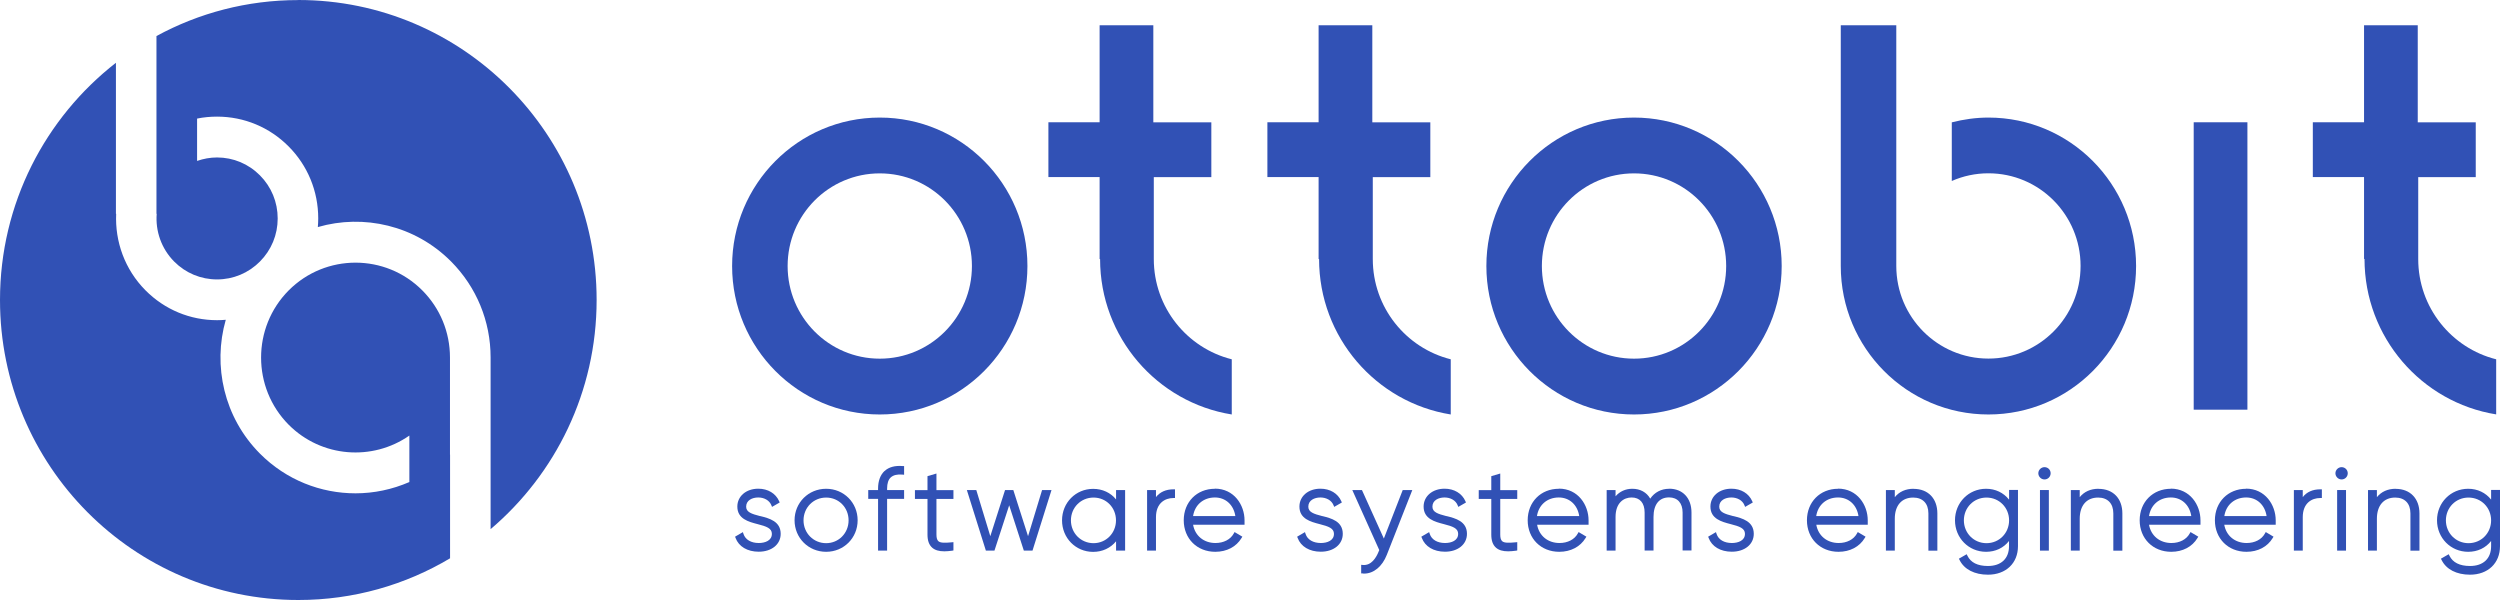 <svg width="200" height="48" viewBox="0 0 200 48" fill="none" xmlns="http://www.w3.org/2000/svg">
<path d="M60.815 41.291C60.116 41.109 59.692 40.971 59.692 40.532C59.692 40.024 60.178 39.798 60.659 39.798C61.139 39.798 61.55 40.03 61.706 40.413L61.763 40.551L62.374 40.2L62.33 40.093C62.056 39.472 61.432 39.096 60.665 39.096C59.692 39.096 58.987 39.698 58.987 40.526C58.987 41.51 59.885 41.742 60.609 41.93C61.32 42.112 61.75 42.263 61.75 42.708C61.75 43.247 61.207 43.441 60.702 43.441C60.085 43.441 59.63 43.172 59.48 42.72L59.43 42.57L58.806 42.934L58.844 43.034C59.099 43.724 59.792 44.137 60.696 44.137C61.731 44.137 62.455 43.548 62.455 42.708C62.455 41.705 61.544 41.466 60.815 41.284V41.291Z" fill="#3151B5"/>
<path d="M35.998 36.368V28.606C35.998 26.574 35.213 24.668 33.785 23.232C30.841 20.272 26.045 20.272 23.095 23.232C20.151 26.198 20.151 31.014 23.095 33.979C25.72 36.613 29.805 36.901 32.749 34.845V38.563C31.377 39.159 29.911 39.466 28.44 39.466C25.67 39.466 22.901 38.406 20.793 36.287C17.918 33.396 17.008 29.258 18.062 25.583C17.831 25.602 17.6 25.615 17.369 25.615C15.205 25.615 13.172 24.768 11.644 23.232C9.973 21.551 9.193 19.313 9.293 17.106H9.274V5.023C3.636 9.412 0 16.278 0 24.003C0 37.252 10.684 48 23.868 48C28.302 48 32.45 46.783 36.005 44.664V36.368H35.998Z" fill="#3151B5"/>
<path d="M23.862 0.006C19.758 0.006 15.891 1.047 12.517 2.884V17.106H12.536C12.43 18.473 12.898 19.877 13.933 20.924C14.85 21.846 16.066 22.354 17.363 22.354C18.66 22.354 19.877 21.846 20.793 20.924C21.71 20.003 22.215 18.78 22.215 17.476C22.215 16.171 21.71 14.949 20.793 14.027C19.877 13.105 18.66 12.597 17.363 12.597C16.808 12.597 16.278 12.698 15.767 12.873V9.487C16.284 9.381 16.82 9.33 17.363 9.33C19.527 9.33 21.56 10.177 23.088 11.713C24.616 13.249 25.458 15.293 25.458 17.469C25.458 17.701 25.446 17.933 25.427 18.165C29.088 17.106 33.198 18.021 36.08 20.912C38.119 22.962 39.248 25.696 39.248 28.593V42.332C44.431 37.93 47.73 31.352 47.73 23.997C47.73 10.748 37.046 0 23.862 0V0.006Z" fill="#3151B5"/>
<path d="M66.091 39.102C64.675 39.102 63.565 40.212 63.565 41.623C63.565 43.034 64.675 44.144 66.091 44.144C67.507 44.144 68.611 43.034 68.611 41.623C68.611 40.212 67.507 39.102 66.091 39.102ZM66.091 43.454C65.08 43.454 64.282 42.651 64.282 41.629C64.282 40.607 65.074 39.805 66.091 39.805C67.107 39.805 67.887 40.607 67.887 41.629C67.887 42.651 67.095 43.454 66.091 43.454Z" fill="#3151B5"/>
<path d="M70.762 37.679C70.425 37.992 70.245 38.481 70.245 39.084V39.203H69.459V39.911H70.245V44.05H70.968V39.911H72.328V39.203H70.968V39.084C70.968 38.67 71.068 38.369 71.261 38.193C71.461 38.011 71.772 37.93 72.19 37.967L72.328 37.98V37.284H72.209C71.598 37.234 71.105 37.365 70.762 37.685V37.679Z" fill="#3151B5"/>
<path d="M74.922 37.88L74.199 38.093V39.209H73.195V39.917H74.199V42.77C74.199 43.253 74.323 43.592 74.579 43.818C74.804 44.012 75.115 44.106 75.546 44.106C75.733 44.106 75.939 44.087 76.169 44.056L76.275 44.037V43.372L76.138 43.385C75.639 43.429 75.24 43.454 75.066 43.291C74.966 43.197 74.916 43.034 74.916 42.77V39.917H76.275V39.209H74.916V37.88H74.922Z" fill="#3151B5"/>
<path d="M82.244 42.896L81.065 39.203H80.404L79.225 42.896L78.103 39.203H77.348L78.87 44.05H79.556L80.735 40.425L81.907 44.05H82.6L84.121 39.203H83.367L82.244 42.896Z" fill="#3151B5"/>
<path d="M89.285 39.955C88.843 39.41 88.194 39.109 87.452 39.109C86.055 39.109 84.963 40.218 84.963 41.629C84.963 43.04 86.055 44.15 87.452 44.15C88.194 44.15 88.843 43.843 89.285 43.303V44.05H90.009V39.203H89.285V39.955ZM87.483 43.454C86.472 43.454 85.674 42.651 85.674 41.629C85.674 40.607 86.466 39.805 87.483 39.805C88.499 39.805 89.279 40.607 89.279 41.629C89.279 42.651 88.487 43.454 87.483 43.454Z" fill="#3151B5"/>
<path d="M92.478 39.203H91.767V44.05H92.478V41.372C92.478 40.243 93.202 39.842 93.876 39.842H94V39.146H93.876C93.277 39.146 92.797 39.359 92.478 39.767V39.203Z" fill="#3151B5"/>
<path d="M97.187 39.102C95.746 39.102 94.699 40.162 94.699 41.623C94.699 43.084 95.759 44.144 97.225 44.144C98.141 44.144 98.902 43.742 99.32 43.046L99.389 42.934L98.765 42.564L98.703 42.676C98.441 43.159 97.892 43.441 97.237 43.441C96.308 43.441 95.603 42.864 95.447 41.98H99.563V41.849C99.563 41.811 99.563 41.78 99.563 41.748C99.563 41.711 99.563 41.667 99.563 41.629C99.563 40.4 98.728 39.09 97.181 39.09L97.187 39.102ZM95.447 41.284C95.584 40.388 96.27 39.798 97.194 39.798C98.048 39.798 98.69 40.388 98.828 41.284H95.447Z" fill="#3151B5"/>
<path d="M105.788 41.291C105.089 41.109 104.665 40.971 104.665 40.532C104.665 40.024 105.152 39.798 105.632 39.798C106.112 39.798 106.524 40.03 106.68 40.413L106.736 40.551L107.347 40.2L107.303 40.093C107.029 39.472 106.405 39.096 105.632 39.096C104.659 39.096 103.954 39.698 103.954 40.526C103.954 41.51 104.852 41.742 105.576 41.93C106.287 42.112 106.717 42.263 106.717 42.708C106.717 43.247 106.174 43.441 105.669 43.441C105.052 43.441 104.596 43.172 104.447 42.72L104.397 42.57L103.773 42.934L103.811 43.034C104.066 43.724 104.759 44.137 105.663 44.137C106.698 44.137 107.422 43.548 107.422 42.708C107.422 41.705 106.511 41.466 105.781 41.284L105.788 41.291Z" fill="#3151B5"/>
<path d="M110.708 43.084L108.956 39.203H108.183L110.341 44.006L110.259 44.2C110.091 44.595 109.711 45.26 109.031 45.197L108.894 45.185V45.874H109.012C109.056 45.887 109.093 45.887 109.137 45.887C109.891 45.887 110.578 45.322 110.945 44.388L112.985 39.203H112.218L110.708 43.084Z" fill="#3151B5"/>
<path d="M115.717 41.291C115.018 41.109 114.594 40.971 114.594 40.532C114.594 40.024 115.08 39.798 115.561 39.798C116.041 39.798 116.453 40.03 116.608 40.413L116.665 40.551L117.276 40.2L117.232 40.093C116.958 39.472 116.334 39.096 115.567 39.096C114.594 39.096 113.889 39.698 113.889 40.526C113.889 41.51 114.787 41.742 115.511 41.93C116.222 42.112 116.652 42.263 116.652 42.708C116.652 43.247 116.11 43.441 115.604 43.441C114.987 43.441 114.532 43.172 114.382 42.72L114.332 42.57L113.708 42.934L113.746 43.034C114.001 43.724 114.694 44.137 115.598 44.137C116.633 44.137 117.357 43.548 117.357 42.708C117.357 41.705 116.446 41.466 115.717 41.284V41.291Z" fill="#3151B5"/>
<path d="M120.026 37.88L119.303 38.093V39.209H118.299V39.917H119.303V42.77C119.303 43.253 119.427 43.592 119.683 43.818C119.908 44.012 120.22 44.106 120.65 44.106C120.837 44.106 121.043 44.087 121.274 44.056L121.38 44.037V43.372L121.242 43.385C120.743 43.429 120.344 43.454 120.17 43.291C120.07 43.197 120.02 43.034 120.02 42.77V39.917H121.38V39.209H120.02V37.88H120.026Z" fill="#3151B5"/>
<path d="M124.704 39.102C123.263 39.102 122.215 40.162 122.215 41.623C122.215 43.084 123.276 44.144 124.741 44.144C125.658 44.144 126.419 43.742 126.843 43.046L126.912 42.934L126.288 42.564L126.226 42.676C125.964 43.159 125.415 43.441 124.76 43.441C123.831 43.441 123.126 42.864 122.97 41.98H127.086V41.849C127.086 41.811 127.086 41.78 127.086 41.748C127.086 41.711 127.086 41.667 127.086 41.629C127.086 40.4 126.25 39.09 124.704 39.09V39.102ZM122.957 41.284C123.095 40.388 123.781 39.798 124.704 39.798C125.558 39.798 126.201 40.388 126.338 41.284H122.957Z" fill="#3151B5"/>
<path d="M133.529 39.102C132.899 39.102 132.356 39.391 132.019 39.892C131.733 39.385 131.221 39.102 130.585 39.102C130.042 39.102 129.575 39.316 129.244 39.704V39.203H128.533V44.05H129.244V41.36C129.244 40.212 129.911 39.798 130.529 39.798C131.19 39.798 131.57 40.237 131.57 41.008V44.043H132.281V41.353C132.281 40.363 132.73 39.792 133.523 39.792C134.202 39.792 134.608 40.243 134.608 41.002V44.037H135.319V41.002C135.319 39.842 134.614 39.096 133.529 39.096V39.102Z" fill="#3151B5"/>
<path d="M138.662 41.291C137.963 41.109 137.539 40.971 137.539 40.532C137.539 40.024 138.025 39.798 138.506 39.798C138.986 39.798 139.398 40.03 139.553 40.413L139.61 40.551L140.221 40.2L140.177 40.093C139.903 39.472 139.279 39.096 138.512 39.096C137.539 39.096 136.834 39.698 136.834 40.526C136.834 41.51 137.732 41.742 138.456 41.93C139.167 42.112 139.597 42.263 139.597 42.708C139.597 43.247 139.055 43.441 138.549 43.441C137.932 43.441 137.477 43.172 137.327 42.72L137.277 42.57L136.653 42.934L136.691 43.034C136.946 43.724 137.639 44.137 138.543 44.137C139.578 44.137 140.302 43.548 140.302 42.708C140.302 41.705 139.391 41.466 138.662 41.284V41.291Z" fill="#3151B5"/>
<path d="M147.044 39.102C145.603 39.102 144.555 40.162 144.555 41.623C144.555 43.084 145.616 44.144 147.081 44.144C147.998 44.144 148.759 43.742 149.177 43.046L149.245 42.934L148.622 42.564L148.559 42.676C148.297 43.159 147.749 43.441 147.094 43.441C146.164 43.441 145.46 42.864 145.304 41.98H149.42V41.849C149.42 41.811 149.42 41.78 149.42 41.748C149.42 41.711 149.42 41.667 149.42 41.629C149.42 40.4 148.584 39.09 147.038 39.09L147.044 39.102ZM145.297 41.284C145.435 40.388 146.121 39.798 147.044 39.798C147.898 39.798 148.541 40.388 148.678 41.284H145.297Z" fill="#3151B5"/>
<path d="M153.087 39.102C152.451 39.102 151.94 39.334 151.584 39.773V39.203H150.873V44.05H151.584V41.498C151.584 40.438 152.133 39.805 153.056 39.805C153.817 39.805 154.272 40.275 154.272 41.071V44.056H154.989V41.071C154.989 39.88 154.247 39.109 153.093 39.109L153.087 39.102Z" fill="#3151B5"/>
<path d="M160.721 39.968C160.284 39.416 159.636 39.102 158.887 39.102C157.49 39.102 156.399 40.212 156.399 41.623C156.399 43.034 157.49 44.144 158.887 44.144C159.636 44.144 160.284 43.837 160.721 43.278V43.692C160.721 44.689 160.091 45.279 159.031 45.279C158.208 45.279 157.659 45.003 157.397 44.464L157.334 44.338L156.711 44.696L156.767 44.802C157.135 45.548 157.958 45.975 159.037 45.975C160.471 45.975 161.438 45.059 161.438 43.692V39.196H160.727V39.961L160.721 39.968ZM158.919 43.454C157.908 43.454 157.11 42.651 157.11 41.629C157.11 40.607 157.902 39.805 158.919 39.805C159.935 39.805 160.727 40.607 160.727 41.629C160.727 42.651 159.935 43.454 158.919 43.454Z" fill="#3151B5"/>
<path d="M163.908 39.203H163.197V44.05H163.908V39.203Z" fill="#3151B5"/>
<path d="M163.559 37.372C163.29 37.372 163.066 37.597 163.066 37.861C163.066 38.124 163.284 38.356 163.559 38.356C163.833 38.356 164.051 38.137 164.051 37.861C164.051 37.585 163.833 37.372 163.559 37.372Z" fill="#3151B5"/>
<path d="M167.881 39.102C167.245 39.102 166.733 39.334 166.378 39.773V39.203H165.667V44.05H166.378V41.498C166.378 40.438 166.927 39.805 167.85 39.805C168.61 39.805 169.066 40.275 169.066 41.071V44.056H169.789V41.071C169.789 39.88 169.047 39.109 167.893 39.109L167.881 39.102Z" fill="#3151B5"/>
<path d="M173.668 39.102C172.228 39.102 171.174 40.162 171.174 41.623C171.174 43.084 172.234 44.144 173.7 44.144C174.616 44.144 175.377 43.742 175.795 43.046L175.864 42.934L175.24 42.564L175.178 42.676C174.916 43.159 174.367 43.441 173.712 43.441C172.783 43.441 172.078 42.864 171.922 41.98H176.038V41.849C176.038 41.811 176.038 41.78 176.038 41.748C176.038 41.711 176.038 41.667 176.038 41.629C176.038 40.4 175.203 39.09 173.656 39.09L173.668 39.102ZM171.922 41.284C172.059 40.388 172.745 39.798 173.668 39.798C174.523 39.798 175.165 40.388 175.302 41.284H171.922Z" fill="#3151B5"/>
<path d="M179.687 39.102C178.246 39.102 177.192 40.162 177.192 41.623C177.192 43.084 178.252 44.144 179.718 44.144C180.635 44.144 181.396 43.742 181.814 43.046L181.882 42.934L181.259 42.564L181.196 42.676C180.934 43.159 180.385 43.441 179.731 43.441C178.801 43.441 178.097 42.864 177.941 41.98H182.057V41.849C182.057 41.811 182.057 41.78 182.057 41.748C182.057 41.711 182.057 41.667 182.057 41.629C182.057 40.4 181.221 39.09 179.674 39.09L179.687 39.102ZM177.947 41.284C178.084 40.388 178.77 39.798 179.693 39.798C180.548 39.798 181.19 40.388 181.327 41.284H177.947Z" fill="#3151B5"/>
<path d="M184.221 39.203H183.51V44.05H184.221V41.372C184.221 40.243 184.944 39.842 185.618 39.842H185.749V39.146H185.618C185.019 39.146 184.539 39.359 184.221 39.767V39.203Z" fill="#3151B5"/>
<path d="M187.327 37.372C187.059 37.372 186.834 37.597 186.834 37.861C186.834 38.124 187.053 38.356 187.327 38.356C187.601 38.356 187.82 38.137 187.82 37.861C187.82 37.585 187.595 37.372 187.327 37.372Z" fill="#3151B5"/>
<path d="M187.682 39.203H186.971V44.05H187.682V39.203Z" fill="#3151B5"/>
<path d="M191.655 39.102C191.019 39.102 190.508 39.334 190.152 39.773V39.203H189.441V44.05H190.152V41.498C190.152 40.438 190.701 39.805 191.618 39.805C192.379 39.805 192.834 40.275 192.834 41.071V44.056H193.557V41.071C193.557 39.88 192.809 39.109 191.661 39.109L191.655 39.102Z" fill="#3151B5"/>
<path d="M199.289 39.968C198.852 39.416 198.204 39.102 197.455 39.102C196.058 39.102 194.961 40.212 194.961 41.623C194.961 43.034 196.058 44.144 197.455 44.144C198.204 44.144 198.852 43.837 199.289 43.278V43.692C199.289 44.689 198.659 45.279 197.599 45.279C196.776 45.279 196.227 45.003 195.959 44.464L195.896 44.338L195.273 44.696L195.329 44.802C195.697 45.548 196.52 45.975 197.599 45.975C199.033 45.975 200 45.059 200 43.692V39.196H199.289V39.968ZM197.48 43.454C196.47 43.454 195.672 42.651 195.672 41.629C195.672 40.607 196.464 39.805 197.48 39.805C198.497 39.805 199.289 40.607 199.289 41.629C199.289 42.651 198.497 43.454 197.48 43.454Z" fill="#3151B5"/>
<path d="M179.793 9.782H175.496V32.775H179.793V9.782Z" fill="#3151B5"/>
<path d="M70.382 33.158C76.905 33.158 82.194 27.841 82.194 21.282C82.194 14.723 76.905 9.406 70.382 9.406C63.858 9.406 58.569 14.723 58.569 21.282C58.569 27.841 63.858 33.158 70.382 33.158ZM70.382 13.87C74.454 13.87 77.754 17.187 77.754 21.282C77.754 25.376 74.454 28.693 70.382 28.693C66.309 28.693 63.01 25.376 63.01 21.282C63.01 17.187 66.309 13.87 70.382 13.87Z" fill="#3151B5"/>
<path d="M130.722 9.406C124.199 9.406 118.91 14.723 118.91 21.282C118.91 27.841 124.199 33.158 130.722 33.158C137.246 33.158 142.535 27.841 142.535 21.282C142.535 14.723 137.246 9.406 130.722 9.406ZM130.722 28.693C126.65 28.693 123.35 25.376 123.35 21.282C123.35 17.187 126.65 13.87 130.722 13.87C134.795 13.87 138.094 17.187 138.094 21.282C138.094 25.376 134.795 28.693 130.722 28.693Z" fill="#3151B5"/>
<path d="M87.969 20.724H88.007C88.007 26.994 92.572 32.199 98.541 33.158V28.744C94.961 27.847 92.304 24.599 92.304 20.724V14.171H96.907V9.788H92.266V2.019H87.969V9.782H83.872V14.165H87.969V20.724Z" fill="#3151B5"/>
<path d="M105.488 20.724H105.526C105.526 26.994 110.091 32.199 116.06 33.158V28.744C112.48 27.847 109.823 24.599 109.823 20.724V14.171H114.426V9.788H109.785V2.019H105.488V9.782H101.391V14.165H105.488V20.724Z" fill="#3151B5"/>
<path d="M199.694 33.158V28.744C196.115 27.847 193.458 24.599 193.458 20.724V14.171H198.06V9.788H193.42V2.019H189.123V9.782H185.026V14.165H189.123V20.717H189.161C189.161 26.988 193.726 32.192 199.694 33.152V33.158Z" fill="#3151B5"/>
<path d="M159.074 9.406C158.058 9.406 157.079 9.55 156.143 9.788V14.478C157.041 14.083 158.033 13.864 159.074 13.864C163.147 13.864 166.446 17.181 166.446 21.276C166.446 25.37 163.147 28.687 159.074 28.687C155.002 28.687 151.703 25.37 151.703 21.276V2.019H147.262V21.282C147.262 27.841 152.551 33.158 159.074 33.158C165.598 33.158 170.887 27.841 170.887 21.282C170.887 14.723 165.598 9.406 159.074 9.406Z" fill="#3151B5"/>
</svg>

